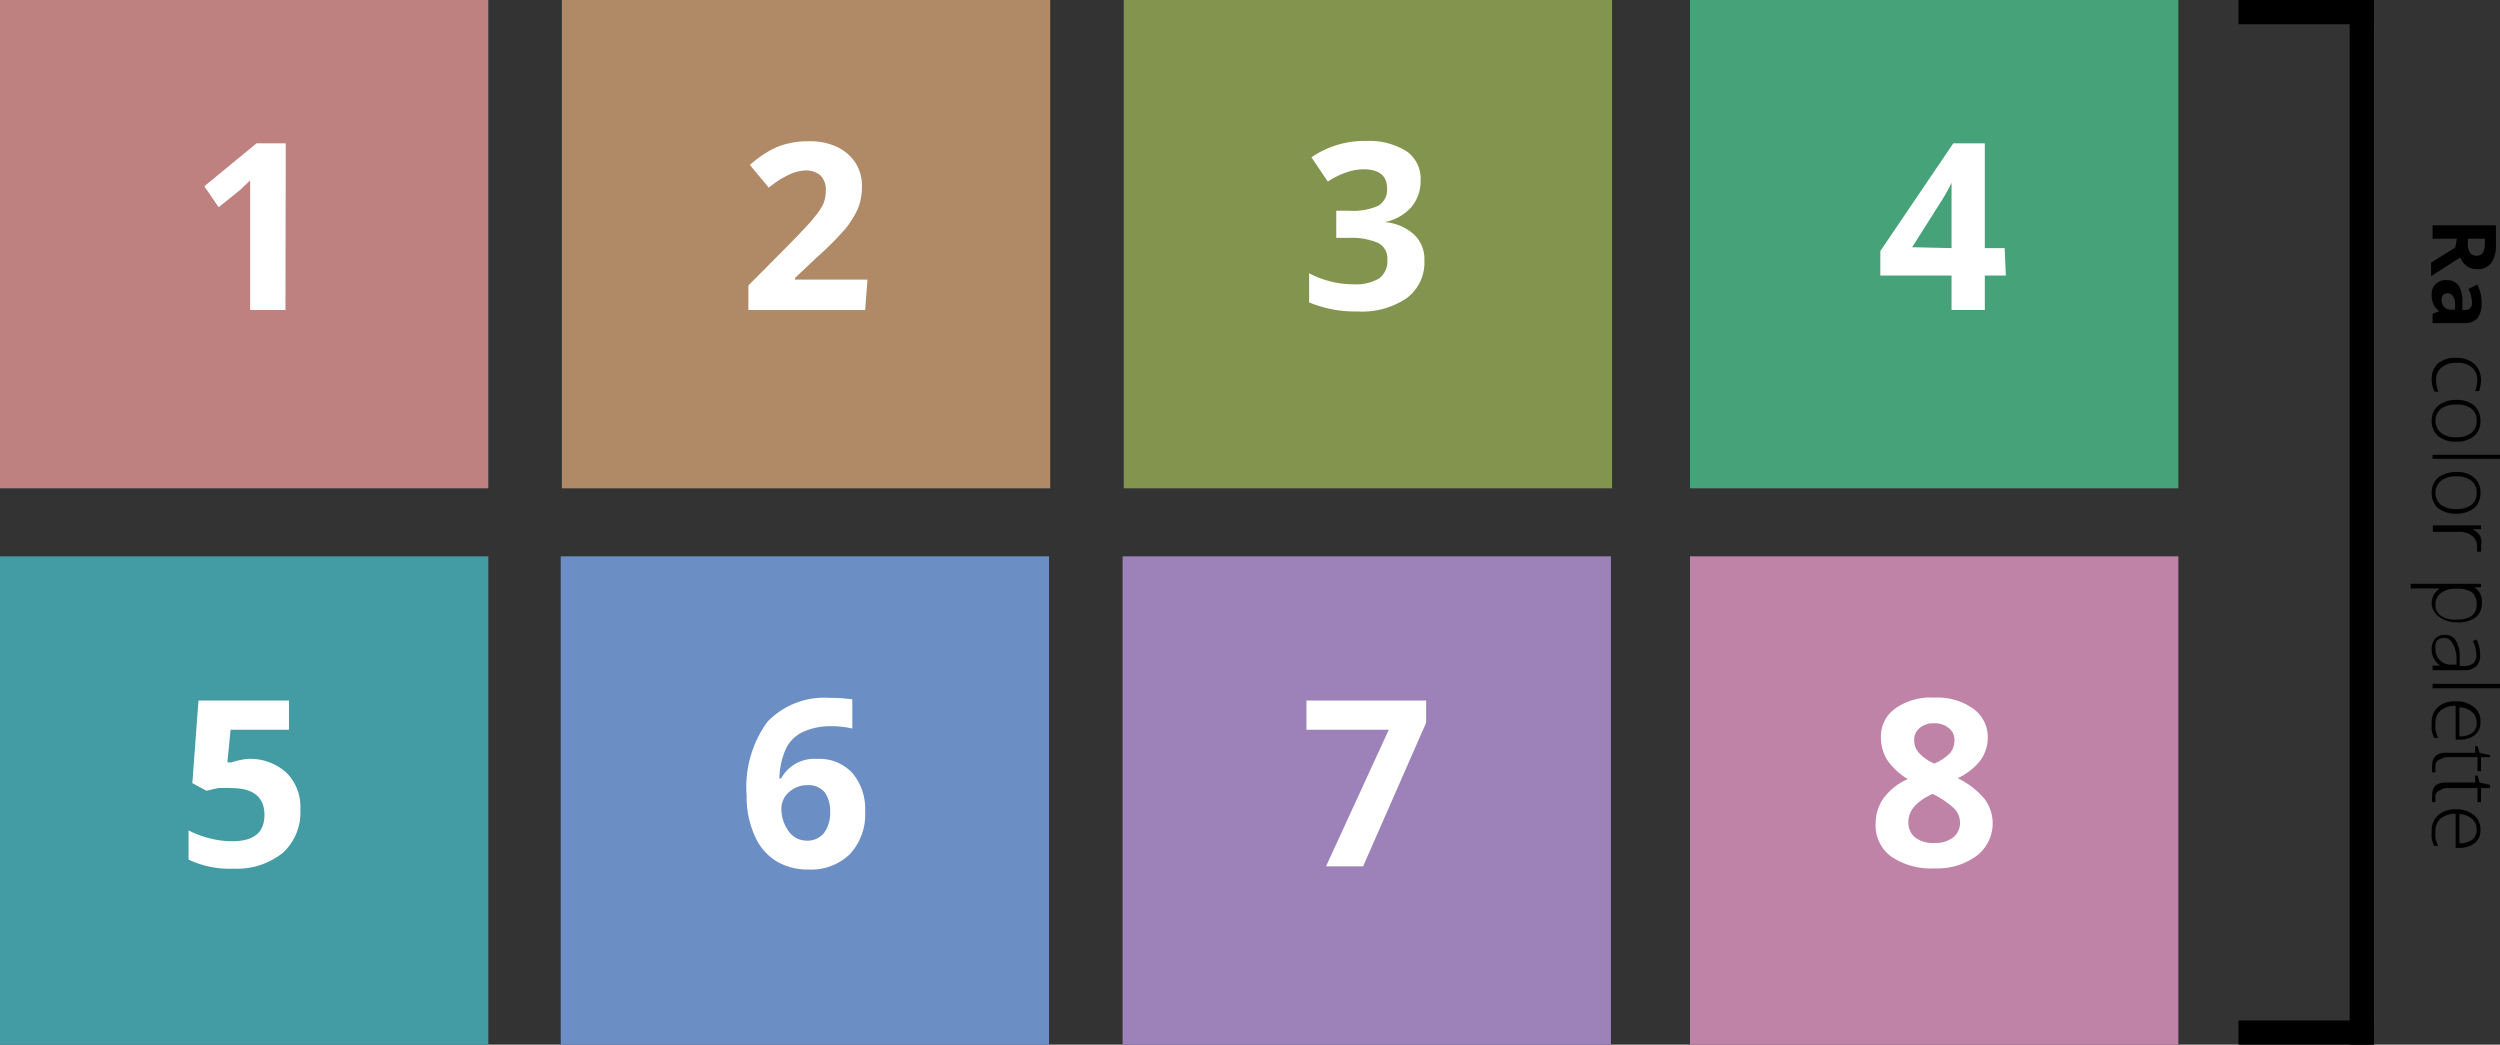 <svg xmlns="http://www.w3.org/2000/svg" viewBox="0 0 85.65 35.79"><rect x="0" y="0" width="85.65" height="35.79" fill="#333333" stroke="none"/><defs><style>.cls-1{fill:#bf8080;}.cls-2{fill:#b08966;}.cls-3{fill:#83944f;}.cls-4{fill:#45a279;}.cls-5{fill:#439ca4;}.cls-6{fill:#6b8ec4;}.cls-7{fill:#9c82b8;}.cls-8{fill:#c083a8;}.cls-9{fill:#fff;}</style></defs><title>Asset 3</title><g id="Layer_2" data-name="Layer 2"><g id="Layer_1-2" data-name="Layer 1"><rect class="cls-1" width="16.73" height="16.73"/><rect class="cls-2" x="19.25" width="16.73" height="16.73"/><rect class="cls-3" x="38.5" width="16.73" height="16.73"/><rect class="cls-4" x="57.9" width="16.73" height="16.73"/><rect class="cls-5" y="19.06" width="16.73" height="16.73"/><rect class="cls-6" x="19.21" y="19.06" width="16.73" height="16.73"/><rect class="cls-7" x="38.46" y="19.06" width="16.73" height="16.73"/><rect class="cls-8" x="57.9" y="19.06" width="16.73" height="16.73"/><path class="cls-9" d="M9.78,10.62H8.57V7.32l0-.55,0-.59c-.21.2-.34.33-.42.39l-.66.53L7,6.38,8.79,4.91h1Z"/><path class="cls-9" d="M29.64,10.62h-4V9.78l1.44-1.45c.42-.43.7-.73.83-.9A2.22,2.22,0,0,0,28.2,7a1.12,1.12,0,0,0,.09-.44A.7.7,0,0,0,28.1,6a.76.76,0,0,0-.51-.16A1.43,1.43,0,0,0,27,6a3.21,3.21,0,0,0-.66.43l-.65-.78a3.94,3.94,0,0,1,.7-.5,2.27,2.27,0,0,1,.6-.23,2.8,2.8,0,0,1,.74-.08,2.16,2.16,0,0,1,.94.19,1.57,1.57,0,0,1,.64.55,1.45,1.45,0,0,1,.22.81,2.06,2.06,0,0,1-.13.74,3.15,3.15,0,0,1-.43.7,10.6,10.6,0,0,1-1,1l-.73.69v.06h2.48Z"/><path class="cls-9" d="M48.67,6.19a1.38,1.38,0,0,1-.32.91,1.67,1.67,0,0,1-.91.51v0a1.69,1.69,0,0,1,1,.42,1.16,1.16,0,0,1,.36.9,1.52,1.52,0,0,1-.6,1.28,2.73,2.73,0,0,1-1.7.46,4.08,4.08,0,0,1-1.65-.31v-1a3.16,3.16,0,0,0,.73.28,3.06,3.06,0,0,0,.79.1,1.59,1.59,0,0,0,.88-.2.74.74,0,0,0,.28-.65.59.59,0,0,0-.32-.57,2.32,2.32,0,0,0-1-.17h-.43V7.22h.44a2.16,2.16,0,0,0,1-.17.64.64,0,0,0,.3-.6c0-.43-.27-.65-.81-.65a1.9,1.9,0,0,0-.57.1,3,3,0,0,0-.65.32l-.56-.83a3.18,3.18,0,0,1,1.87-.56,2.4,2.4,0,0,1,1.4.36A1.15,1.15,0,0,1,48.67,6.19Z"/><path class="cls-9" d="M68.72,9.44H68v1.18H66.86V9.44H64.42V8.6l2.5-3.69H68V8.5h.68ZM66.86,8.5v-1c0-.16,0-.39,0-.7s0-.49,0-.54h0a5.58,5.58,0,0,1-.35.63l-1,1.58Z"/><path class="cls-9" d="M8.48,26a1.85,1.85,0,0,1,1.32.46,1.65,1.65,0,0,1,.49,1.27,1.88,1.88,0,0,1-.59,1.48A2.51,2.51,0,0,1,8,29.76a3.27,3.27,0,0,1-1.54-.31v-1a3.37,3.37,0,0,0,.72.27,3.09,3.09,0,0,0,.78.1c.74,0,1.1-.3,1.1-.9S8.69,27,7.93,27a4.09,4.09,0,0,0-.46,0l-.4.09-.48-.26L6.8,24H9.9v1h-2l-.11,1.12.14,0A2.54,2.54,0,0,1,8.48,26Z"/><path class="cls-9" d="M25.58,27.26a3.8,3.8,0,0,1,.71-2.53,2.7,2.7,0,0,1,2.15-.82,4.86,4.86,0,0,1,.76.05v1a3.23,3.23,0,0,0-.68-.08,2.32,2.32,0,0,0-1,.19,1.24,1.24,0,0,0-.58.55,2.71,2.71,0,0,0-.24,1.05h.06A1.3,1.3,0,0,1,28,26a1.54,1.54,0,0,1,1.2.48,1.92,1.92,0,0,1,.44,1.33,2,2,0,0,1-.52,1.45,1.91,1.91,0,0,1-1.43.53,2.07,2.07,0,0,1-1.1-.29,1.88,1.88,0,0,1-.73-.86A3.22,3.22,0,0,1,25.58,27.26Zm2.06,1.54a.72.72,0,0,0,.59-.26,1.16,1.16,0,0,0,.21-.74,1.08,1.08,0,0,0-.19-.66.72.72,0,0,0-.59-.24.92.92,0,0,0-.63.24.74.74,0,0,0-.26.55,1.31,1.31,0,0,0,.25.79A.75.75,0,0,0,27.64,28.8Z"/><path class="cls-9" d="M45.43,29.68,47.58,25H44.76V24h4.1v.76L46.7,29.68Z"/><path class="cls-9" d="M66.27,23.9a2.13,2.13,0,0,1,1.32.37,1.19,1.19,0,0,1,.51,1,1.34,1.34,0,0,1-.25.78,2.12,2.12,0,0,1-.78.61,2.79,2.79,0,0,1,.92.71,1.4,1.4,0,0,1-.27,1.95,2.27,2.27,0,0,1-1.45.43,2.4,2.4,0,0,1-1.47-.4,1.31,1.31,0,0,1-.54-1.13,1.5,1.5,0,0,1,.26-.86,2.09,2.09,0,0,1,.84-.67,2.29,2.29,0,0,1-.71-.66,1.49,1.49,0,0,1-.21-.77,1.17,1.17,0,0,1,.51-1A2.11,2.11,0,0,1,66.27,23.9Zm-.89,4.26a.66.66,0,0,0,.23.53,1,1,0,0,0,.65.19,1,1,0,0,0,.67-.2.64.64,0,0,0,.22-.51.69.69,0,0,0-.22-.49,3,3,0,0,0-.72-.48C65.66,27.45,65.38,27.77,65.38,28.16Zm.88-3.38a.71.71,0,0,0-.49.16.51.51,0,0,0-.19.42.64.64,0,0,0,.15.42,1.56,1.56,0,0,0,.54.38,1.67,1.67,0,0,0,.54-.36.69.69,0,0,0,.15-.44.5.5,0,0,0-.2-.42A.73.73,0,0,0,66.26,24.78Z"/><path d="M84.17,8.18h-.83V7.72h2.17v.64a1.06,1.06,0,0,1-.16.65.58.58,0,0,1-.49.21.57.57,0,0,1-.34-.1.64.64,0,0,1-.23-.3l-1,.64V9l.83-.52Zm.38,0v.15a.58.58,0,0,0,.07.33.28.28,0,0,0,.23.1.25.25,0,0,0,.22-.11.69.69,0,0,0,.06-.33V8.18Z"/><path d="M83.34,10.75l.23-.09h0a.61.61,0,0,1-.2-.24.68.68,0,0,1-.06-.31.47.47,0,0,1,.53-.51.46.46,0,0,1,.39.18,1,1,0,0,1,.13.56v.28h.08a.22.22,0,0,0,.25-.25,1.16,1.16,0,0,0-.12-.47l.3-.15a1.33,1.33,0,0,1,.15.63.85.85,0,0,1-.14.52.57.57,0,0,1-.44.17H83.34Zm.77-.14v-.17a.46.46,0,0,0-.07-.29.21.21,0,0,0-.2-.1c-.12,0-.19.07-.19.22a.35.35,0,0,0,.09.25.32.32,0,0,0,.24.09Z"/><path d="M83.31,13a.69.69,0,0,1,.22-.55.88.88,0,0,1,.61-.19.92.92,0,0,1,.62.2A.72.72,0,0,1,85,13a1.09,1.09,0,0,1-.07.4l-.13,0a1.08,1.08,0,0,0,.07-.36.55.55,0,0,0-.18-.45.76.76,0,0,0-.53-.16.73.73,0,0,0-.51.16.52.52,0,0,0-.19.42,1.07,1.07,0,0,0,.08.41h-.13A.92.92,0,0,1,83.31,13Z"/><path d="M84.15,15.13a.92.92,0,0,1-.62-.19.67.67,0,0,1-.22-.53.64.64,0,0,1,.1-.37.68.68,0,0,1,.3-.25,1,1,0,0,1,.44-.09.93.93,0,0,1,.61.19.67.67,0,0,1,.22.53.65.65,0,0,1-.22.52A.89.89,0,0,1,84.15,15.13Zm0-1.27a.87.87,0,0,0-.52.14.52.52,0,0,0-.19.42.52.52,0,0,0,.19.41.81.81,0,0,0,.52.15.82.82,0,0,0,.52-.15.52.52,0,0,0,.18-.42.5.5,0,0,0-.18-.41A.8.8,0,0,0,84.15,13.86Z"/><path d="M83.34,15.72v-.14h2.31v.14Z"/><path d="M84.15,17.6a1,1,0,0,1-.62-.19.67.67,0,0,1-.22-.53.7.7,0,0,1,.1-.38.66.66,0,0,1,.3-.24,1,1,0,0,1,.44-.09.88.88,0,0,1,.61.19.65.65,0,0,1,.22.53.65.65,0,0,1-.22.52A1,1,0,0,1,84.15,17.6Zm0-1.28a.81.81,0,0,0-.52.15.52.52,0,0,0-.19.41.52.52,0,0,0,.19.42.87.87,0,0,0,.52.14.89.89,0,0,0,.52-.14.52.52,0,0,0,.18-.42.5.5,0,0,0-.18-.41A.81.81,0,0,0,84.15,16.32Z"/><path d="M85,18.68a.86.86,0,0,1,0,.22l-.14,0a.76.76,0,0,0,0-.21.41.41,0,0,0-.18-.34.68.68,0,0,0-.44-.13h-.89V18H85v.13h-.29a.69.69,0,0,1,.25.22A.45.45,0,0,1,85,18.68Z"/><path d="M83.31,20.71a.6.6,0,0,1,.28-.55h-1V20H85v.12l-.23,0h0a.57.57,0,0,1,.26.53.61.61,0,0,1-.21.5,1,1,0,0,1-.62.17,1,1,0,0,1-.62-.18A.6.6,0,0,1,83.31,20.71Zm.13,0a.44.44,0,0,0,.19.39.84.84,0,0,0,.51.13c.47,0,.71-.17.71-.51a.54.54,0,0,0-.15-.42.87.87,0,0,0-.51-.13h0a.86.86,0,0,0-.54.13A.48.48,0,0,0,83.44,20.7Z"/><path d="M83.34,22.8l.26,0v0a.63.63,0,0,1-.22-.25.56.56,0,0,1-.07-.3.53.53,0,0,1,.12-.37.44.44,0,0,1,.34-.13.41.41,0,0,1,.37.2,1.08,1.08,0,0,1,.13.56v.31h.11a.58.58,0,0,0,.35-.09.38.38,0,0,0,.11-.3,1.06,1.06,0,0,0-.12-.47l.13-.05a1.23,1.23,0,0,1,.12.52.5.5,0,0,1-.14.4.58.58,0,0,1-.43.13H83.34Zm.1-.59a.52.52,0,0,0,.56.56h.16v-.29A1.06,1.06,0,0,0,84,22a.29.29,0,0,0-.28-.14.29.29,0,0,0-.23.09A.36.36,0,0,0,83.44,22.21Z"/><path d="M83.34,23.58v-.15h2.31v.15Z"/><path d="M83.31,24.77a.69.69,0,0,1,.22-.55.85.85,0,0,1,.6-.19.92.92,0,0,1,.62.19.59.59,0,0,1,.23.51.55.55,0,0,1-.19.45.85.85,0,0,1-.54.16h-.12V24.18a.76.76,0,0,0-.51.16.52.52,0,0,0-.18.43,1.54,1.54,0,0,0,0,.24,1.68,1.68,0,0,0,.09.27h-.14a1.77,1.77,0,0,1-.08-.25A2,2,0,0,1,83.31,24.77Zm1.54,0a.47.47,0,0,0-.15-.37.71.71,0,0,0-.44-.17v1a.74.74,0,0,0,.44-.12A.43.43,0,0,0,84.85,24.73Z"/><path d="M83.44,26.21a1.69,1.69,0,0,0,0,.25h-.11a.66.66,0,0,1,0-.25.4.4,0,0,1,.11-.31.53.53,0,0,1,.36-.11h1v-.23h.08l.07.23.36.08v.07H85v.48h-.12v-.48h-1a.48.48,0,0,0-.27.07A.23.23,0,0,0,83.44,26.21Z"/><path d="M83.44,27.23a1.81,1.81,0,0,0,0,.25h-.11a.69.69,0,0,1,0-.25.44.44,0,0,1,.11-.32.59.59,0,0,1,.36-.1h1v-.24h.08l.07.24.36.08V27H85v.48h-.12V27h-1a.41.41,0,0,0-.27.07A.23.23,0,0,0,83.44,27.23Z"/><path d="M83.31,28.48a.68.68,0,0,1,.22-.55.85.85,0,0,1,.6-.2.92.92,0,0,1,.62.19.62.62,0,0,1,.23.51.55.55,0,0,1-.19.45.85.85,0,0,1-.54.17h-.12V27.88a.81.81,0,0,0-.51.16.54.54,0,0,0-.18.44,1.66,1.66,0,0,0,0,.24,1.35,1.35,0,0,0,.09.26h-.14a1.44,1.44,0,0,1-.08-.25A2,2,0,0,1,83.31,28.48Zm1.54-.05a.48.48,0,0,0-.15-.37.71.71,0,0,0-.44-.17v1a.74.74,0,0,0,.44-.12A.41.41,0,0,0,84.85,28.43Z"/><rect x="76.69" width="4.64" height="0.83"/><rect x="76.69" y="34.96" width="4.64" height="0.83"/><rect x="63.02" y="17.48" width="35.79" height="0.83" transform="translate(98.81 -63.02) rotate(90)"/></g></g></svg>